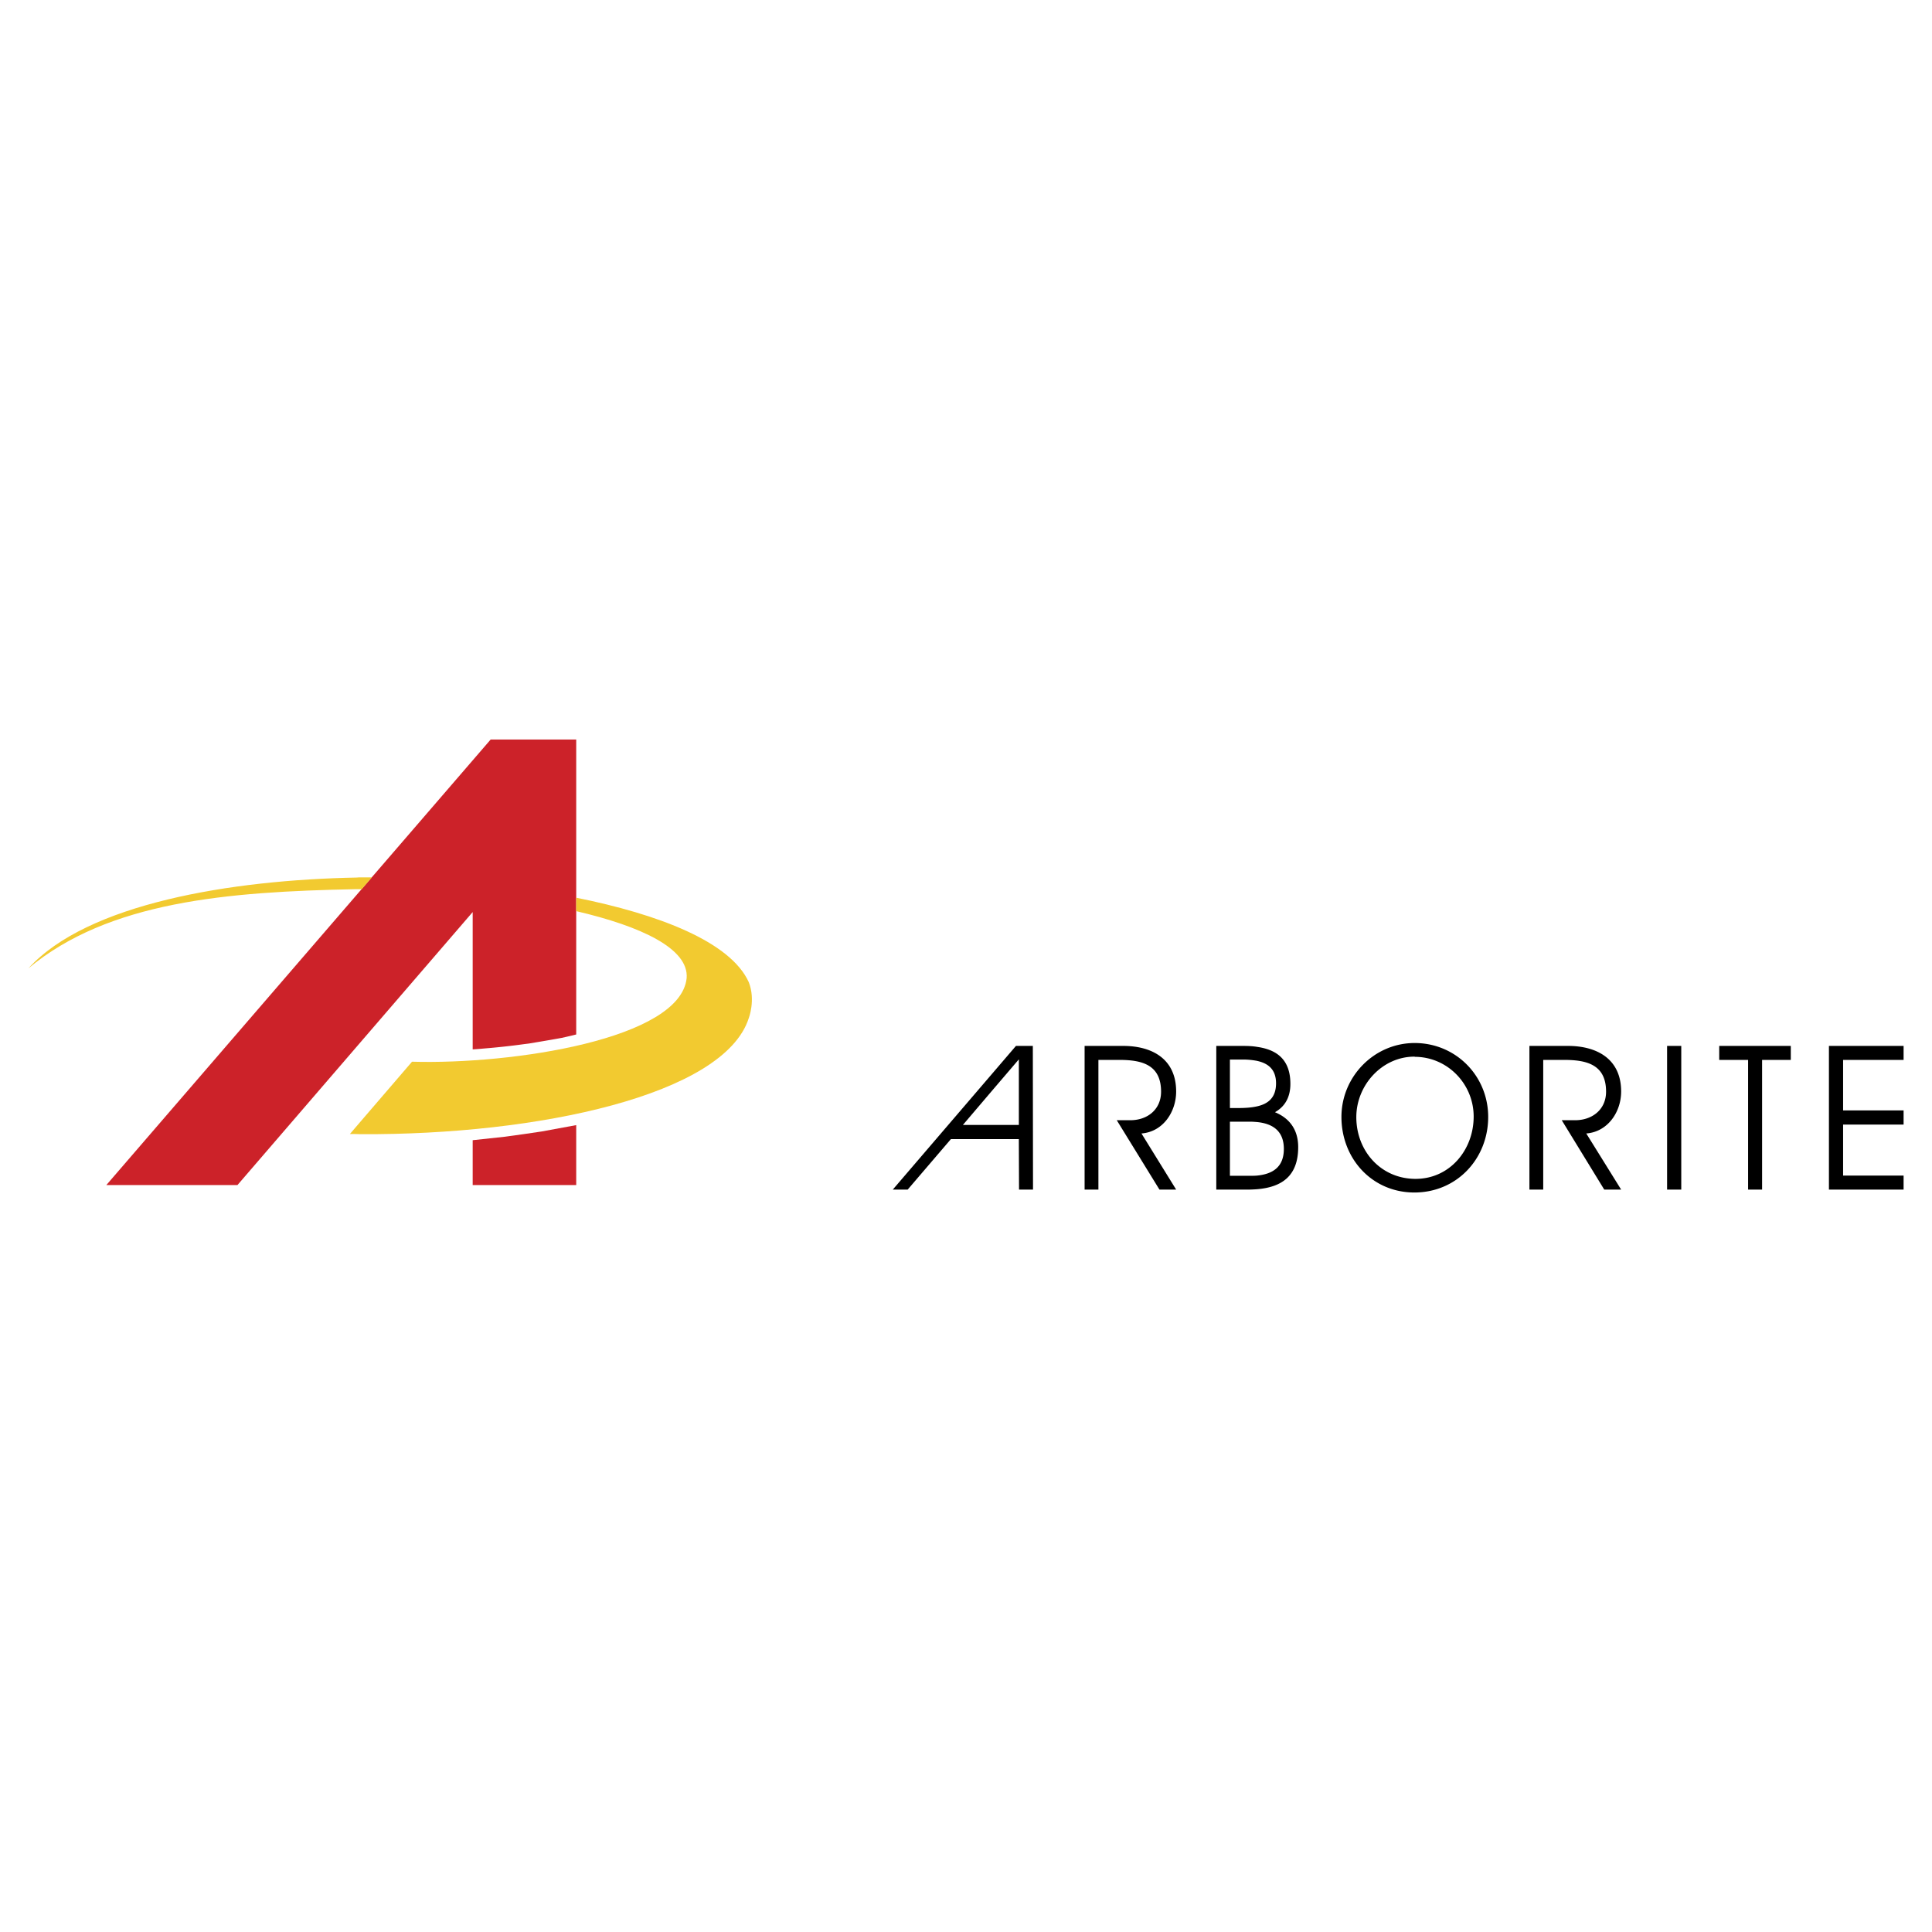 <svg xmlns="http://www.w3.org/2000/svg" width="2500" height="2500" viewBox="0 0 192.756 192.756"><g fill-rule="evenodd" clip-rule="evenodd"><path fill="#fff" d="M0 0h192.756v192.756H0V0z"/><path fill="#cc2229" d="M52.324 113.141l-1.957.271-3.207.345v4.475h10.329v-5.979l-3.443.634-1.722.254zM52.324 73.781h-3.37l-38.345 44.452h13.083L47.16 90.996v13.7c.399-.019.798-.055 1.178-.091a71.824 71.824 0 0 0 3.986-.436l.435-.054c1.088-.182 2.175-.362 3.262-.562.489-.108.979-.217 1.468-.344V73.781h-5.165z"/><path d="M35.997 88.713h.09l1.015-1.178h-1.105c-.127 0-.272 0-.399.018-12.558.236-26.892 2.592-32.764 9.061 8.01-6.686 19.879-7.647 32.619-7.9l.544-.001zM57.489 89.564v1.341c6.451 1.504 11.253 3.733 11.018 6.686-.635 6.071-17.324 8.626-27.4 8.336l-5.11 5.944-1.087 1.269c.362 0 .725 0 1.087.018 17.705.091 36.261-3.914 38.708-11.579 0 0 .702-1.804 0-3.588-1.83-4.041-9.007-6.778-17.216-8.427z" fill="#f2ca30"/><path d="M117.344 108.9c0-3.244-2.391-4.549-5.291-4.549h-3.842v14.334h1.377v-12.938h2.084c2.248 0 4.168.471 4.168 3.171 0 1.776-1.359 2.846-3.062 2.846h-1.359l4.26 6.922h1.666l-3.461-5.6c2.155-.163 3.46-2.156 3.46-4.186zM189.922 105.747v-1.395h-7.449v14.334h7.449v-1.396h-6.035v-5.092h6.035v-1.413h-6.035v-5.038h6.035zM101.361 104.352l-2.5 2.918-9.787 11.416h1.486l4.312-5.037h6.777l.02 5.037h1.395l-.018-14.334h-1.685zm.289 7.882h-5.58l2.792-3.28 2.789-3.262v6.542h-.001zM171.527 105.747h2.881v12.939h1.397v-12.939h2.863v-1.395h-7.141v1.395zM161.742 108.9c0-3.244-2.41-4.549-5.311-4.549h-3.84v14.334h1.377v-12.938h2.084c2.264 0 4.186.471 4.186 3.171 0 1.776-1.377 2.846-3.08 2.846h-1.342l4.24 6.922h1.686l-3.48-5.6c2.158-.163 3.48-2.156 3.48-4.186zM141.174 104.062h-.035c-4.023 0-7.303 3.335-7.303 7.376 0 4.149 3.043 7.538 7.283 7.538h.055c4.223-.036 7.303-3.407 7.303-7.538 0-4.096-3.225-7.358-7.303-7.376zm.055 13.554h-.055c-3.443-.036-5.854-2.809-5.854-6.161 0-3.189 2.574-6.034 5.799-6.034.02 0 .037.018.055.018 3.262.019 5.854 2.719 5.854 5.962-.001 3.316-2.374 6.215-5.799 6.215zM166.326 118.686h1.414v-14.334h-1.414v14.334zM127.203 110.966c1.086-.616 1.539-1.613 1.539-2.827 0-2.446-1.377-3.425-3.352-3.696-.418-.073-.889-.091-1.359-.091h-2.682v14.334h3.172c.307 0 .598-.018.869-.036 2.482-.199 4.131-1.305 4.131-4.204 0-1.65-.779-2.845-2.318-3.48zm-4.494-5.255h1.213a7.61 7.61 0 0 1 1.469.127c1.086.235 1.92.815 1.92 2.246 0 1.469-.834 2.066-1.92 2.302-.562.127-1.215.163-1.83.163h-.852v-4.838zm2.682 11.579c-.217.019-.453.019-.707.019h-1.975v-5.4h1.975c.254 0 .49.019.707.036 1.539.146 2.699.852 2.699 2.683 0 1.847-1.16 2.518-2.699 2.662z"/></g></svg>